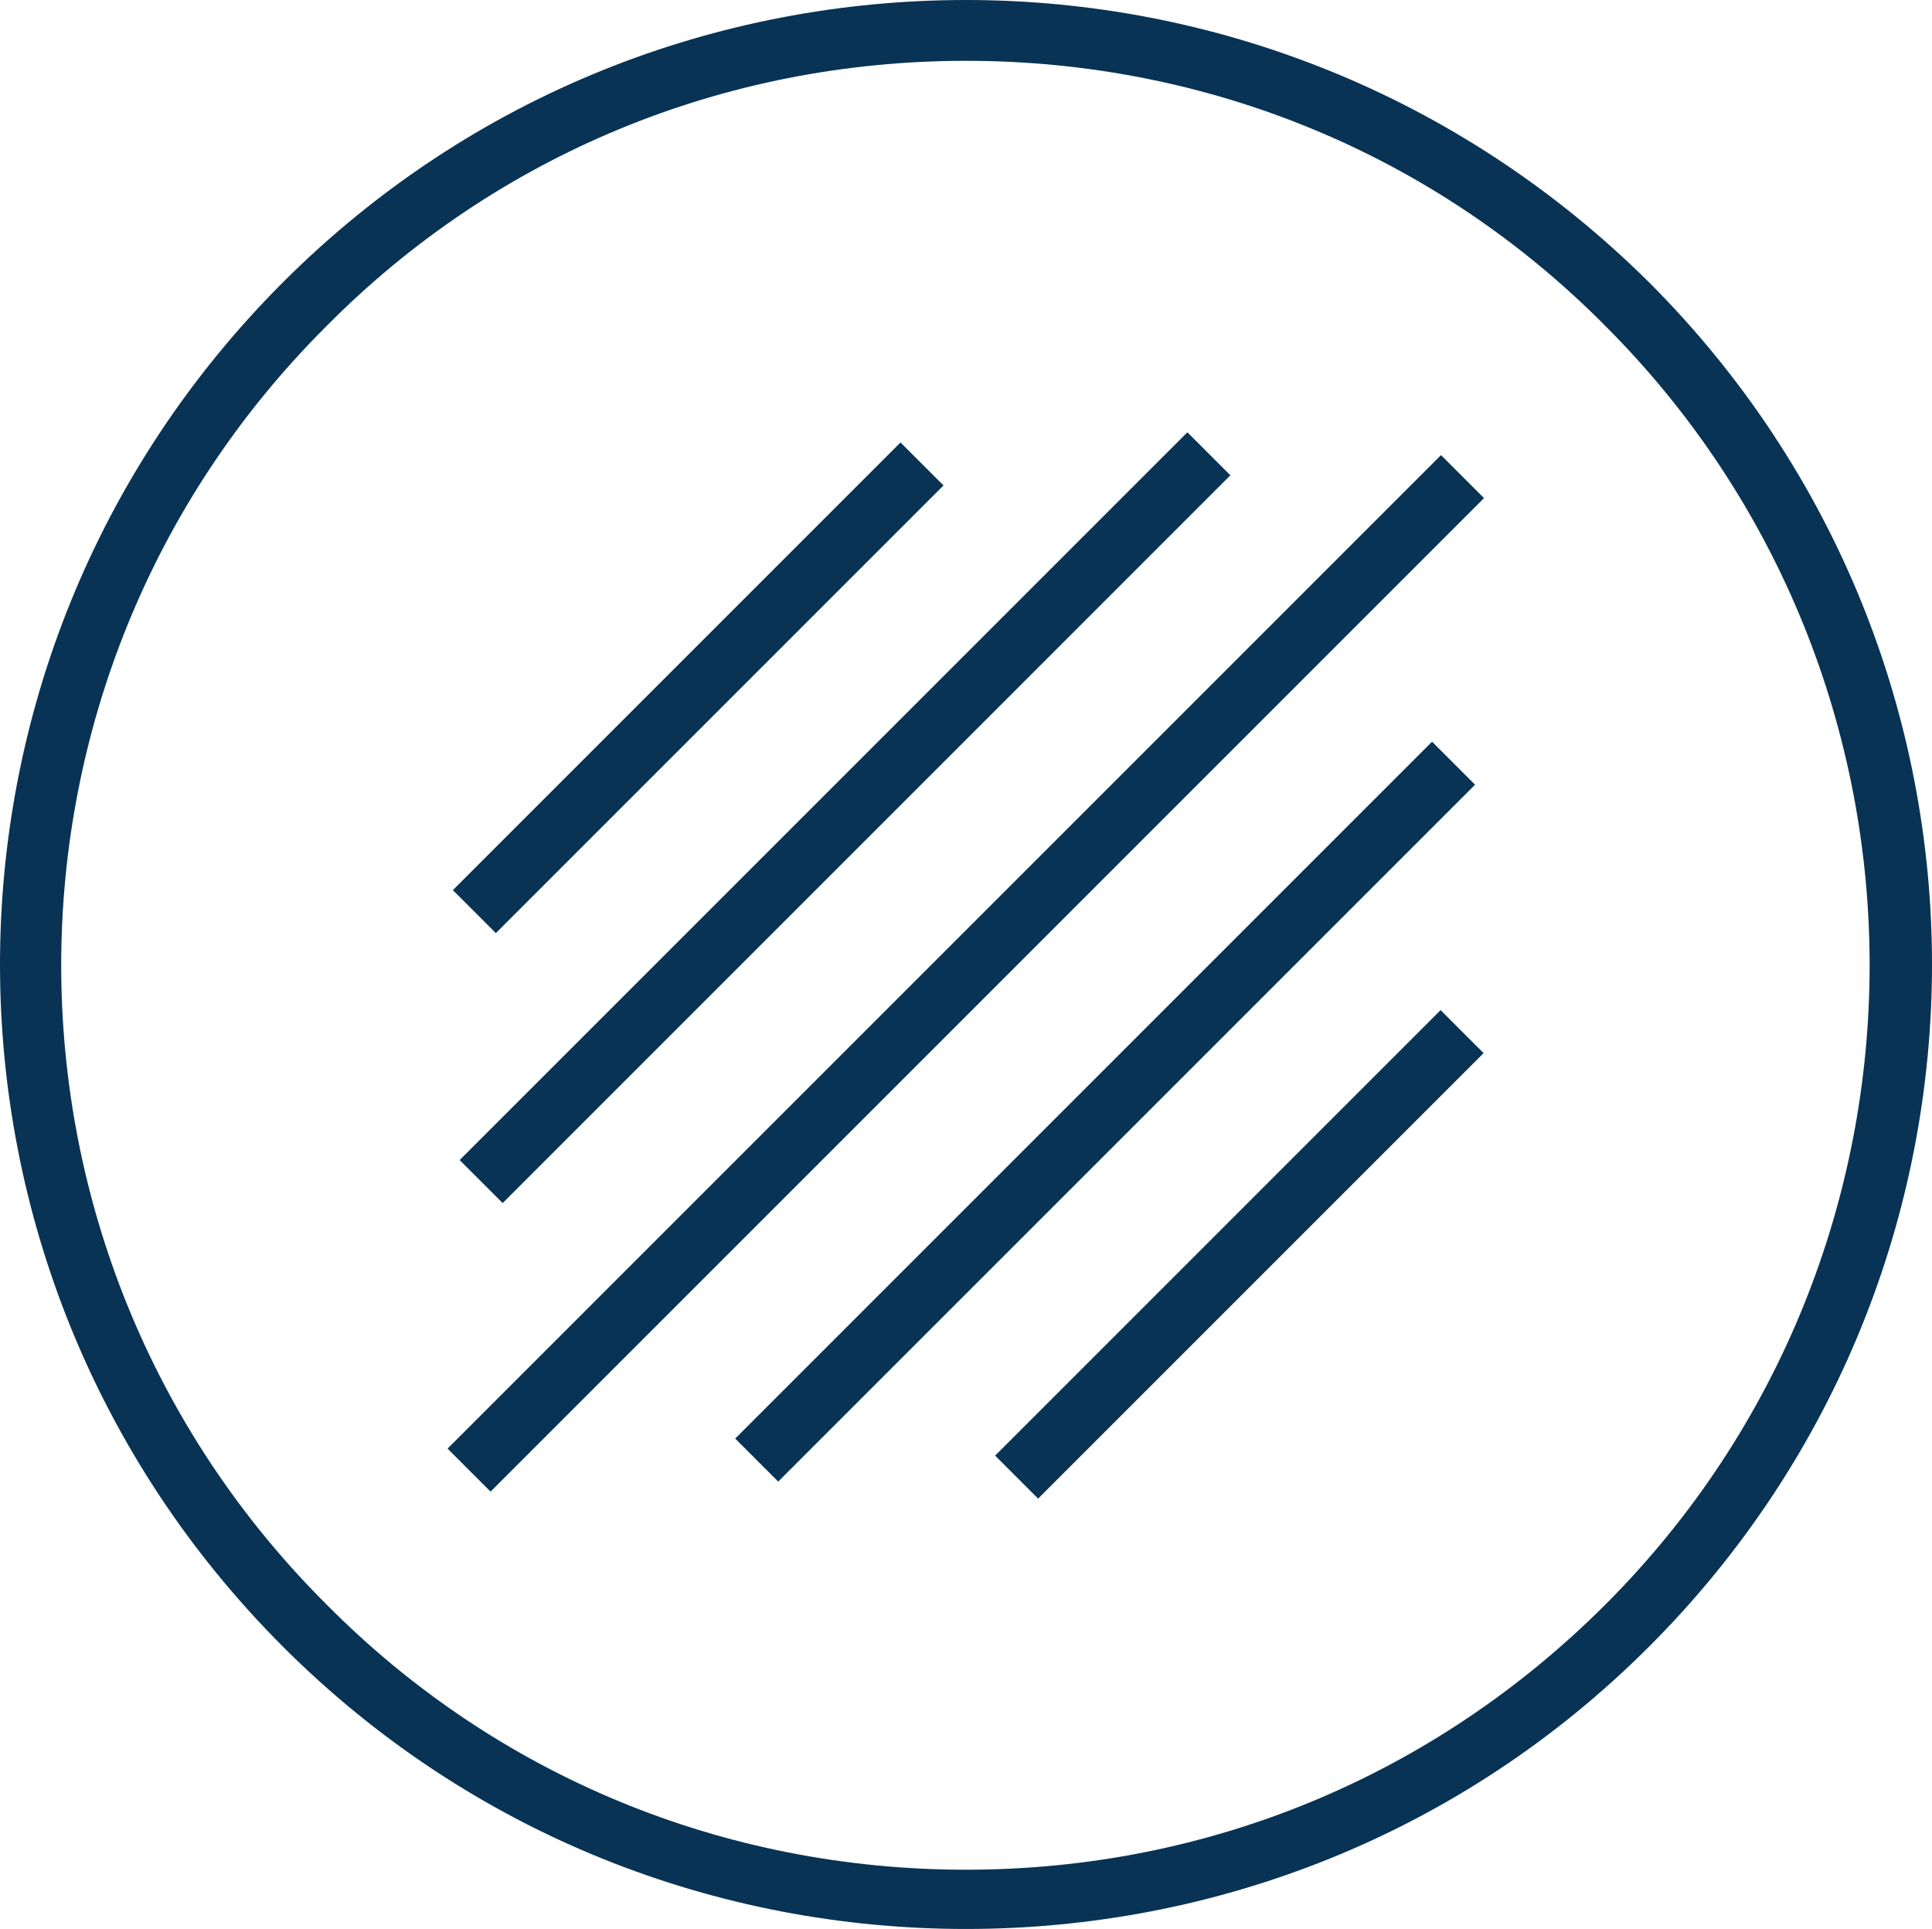 <?xml version="1.0" encoding="UTF-8"?> <svg xmlns="http://www.w3.org/2000/svg" id="_Слой_2" data-name="Слой 2" viewBox="0 0 123.9 123.7"><defs><style> .cls-1 { fill: #083354; } </style></defs><g id="_Слой_1-2" data-name=" Слой 1"><g id="SvgjsG1012"><g><path class="cls-1" d="M61.95,0c-15.9,0-31.7,6-43.8,18.1-24.2,24.2-24.2,63.3,0,87.5,12.1,12.1,27.9,18.1,43.8,18.1s31.7-6,43.8-18.1c24.2-24.2,24.2-63.3,0-87.5C93.55,6,77.75,0,61.95,0ZM102.95,102.9c-11,11-25.5,17-41,17s-30.1-6-41-17c-22.7-22.6-22.7-59.4,0-82C31.85,9.9,46.45,3.9,61.95,3.9s30.1,6,41,17c22.6,22.6,22.6,59.4,0,82Z"></path><rect class="cls-1" x="24.48" y="42.16" width="40.6" height="3.9" transform="translate(-18.08 44.58) rotate(-45)"></rect><rect class="cls-1" x="21.19" y="50.48" width="66" height="3.9" transform="translate(-21.2 53.68) rotate(-45)"></rect><rect class="cls-1" x="16.89" y="60.47" width="90.1" height="3.9" transform="translate(-26 62.08) rotate(-45)"></rect><rect class="cls-1" x="39.27" y="69.34" width="63.2" height="3.9" transform="translate(-29.65 70.99) rotate(-45)"></rect><rect class="cls-1" x="59.28" y="78.49" width="40.4" height="3.9" transform="translate(-33.6 79.76) rotate(-45)"></rect></g></g></g></svg> 